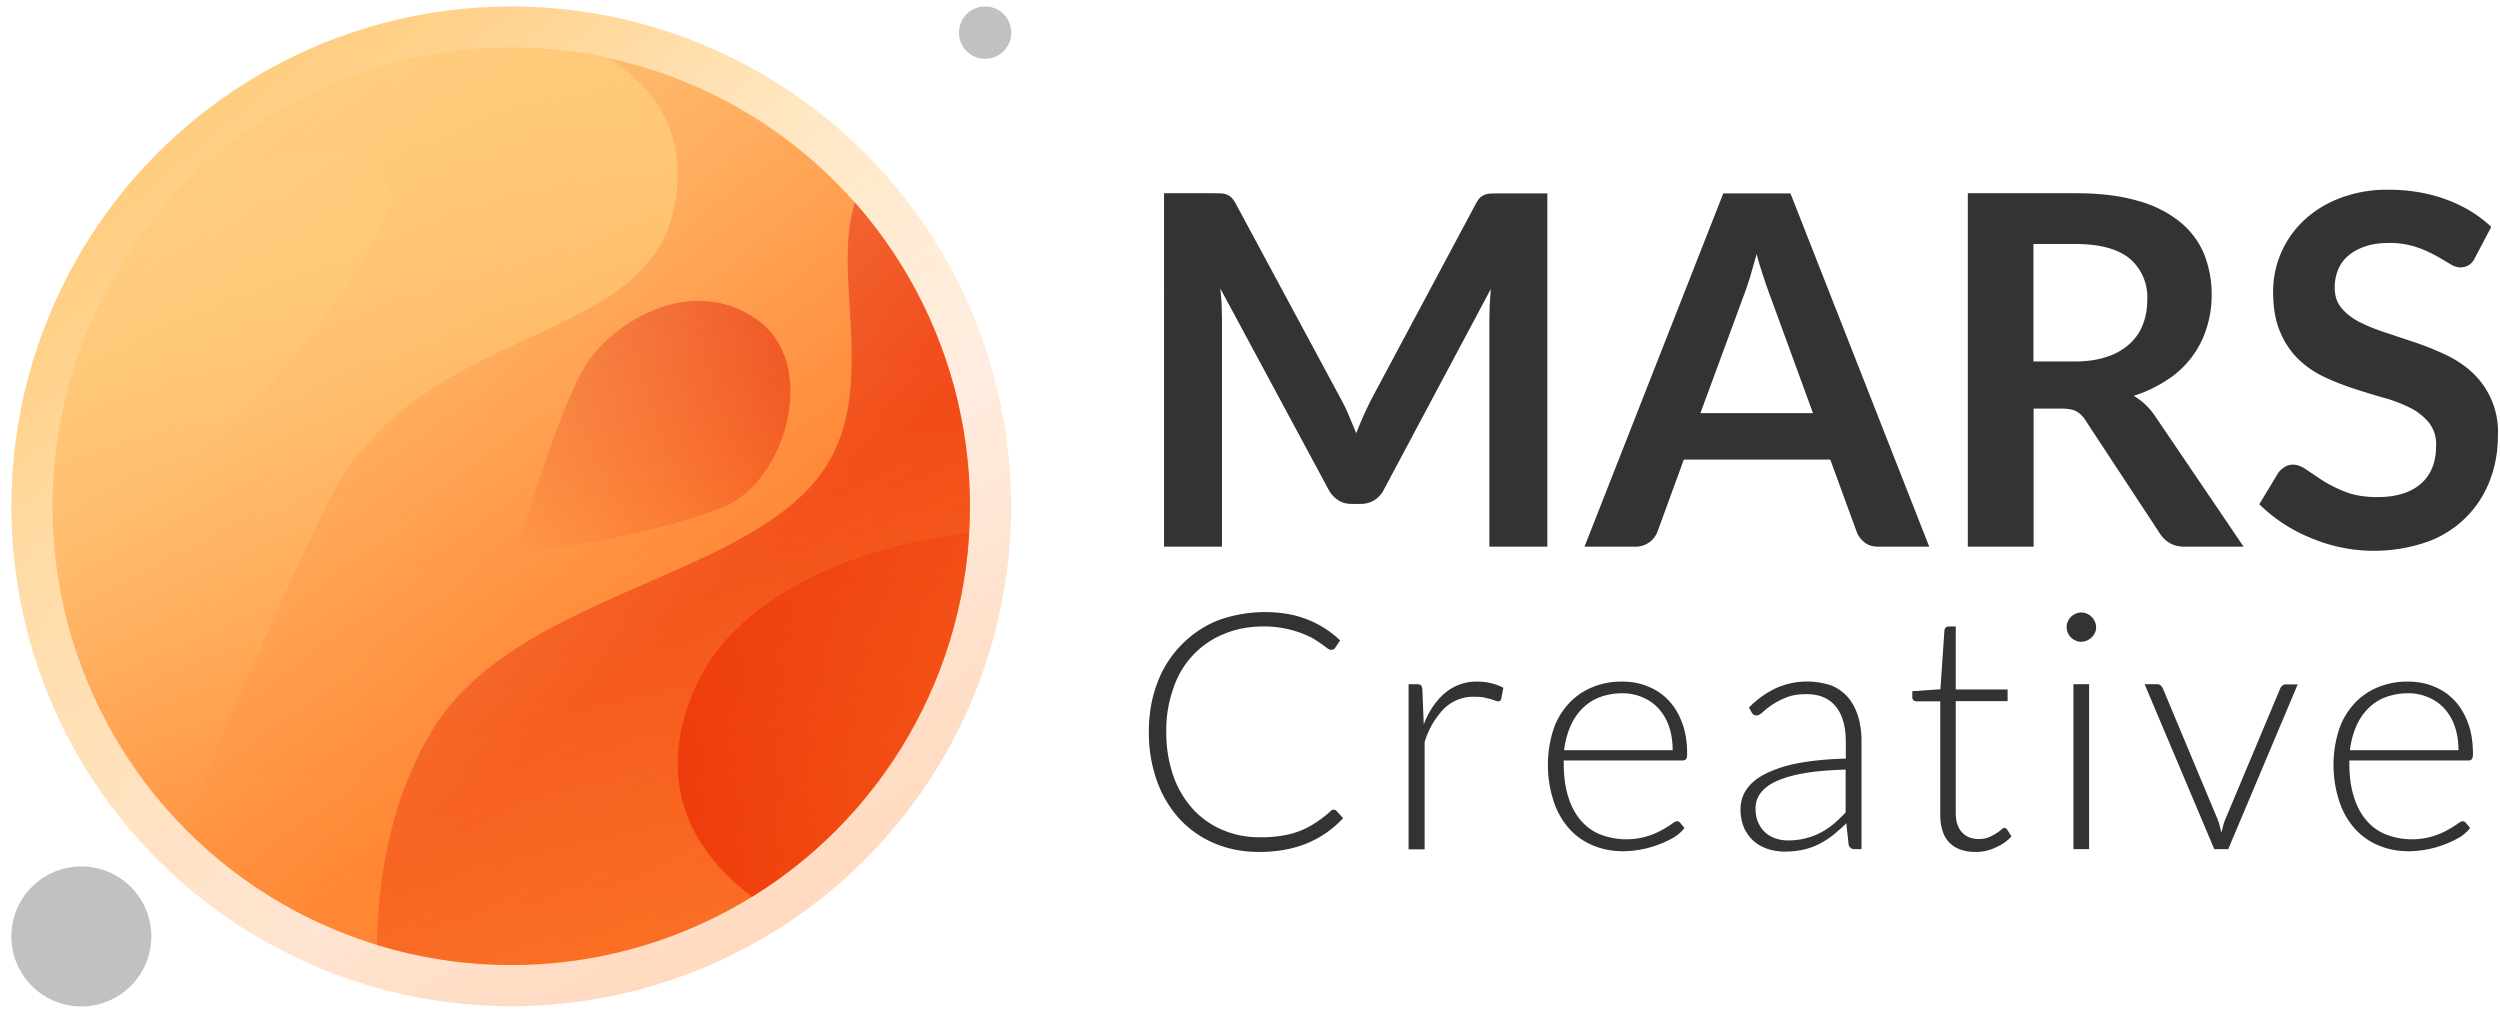 <svg xmlns="http://www.w3.org/2000/svg" xmlns:xlink="http://www.w3.org/1999/xlink" viewBox="0 0 1432.3 584" width="1432.3" height="584"><g id="s14"><circle id="s" cx="292.9" cy="290.1" r="262.8" fill="#ff8c3e"/><g id="s1"><defs><circle id="s7" cx="292.9" cy="290.1" r="262.8"/></defs><clipPath id="s7_1_"><use xlink:href="#s7" overflow="visible"/></clipPath><linearGradient id="s2_1_" gradientUnits="userSpaceOnUse" x1="249.8" y1="-23.7" x2="-8.5" y2="423.8"><stop offset="0" stop-color="#ffc16a"/><stop offset=".1" stop-color="#ffc16a" stop-opacity=".9"/><stop offset="1" stop-color="#ffc16a" stop-opacity="0"/></linearGradient><path id="s2" d="M194.9 8.5c94.5-9 204.8 16.5 192.4 105S239.9 181 187.4 289s-85.5 196.5-85.5 196.5L-37.7 407l-38.9-252 93-124L194.9 8.5z" clip-path="url(#s7_1_)" fill="url(#s2_1_)"/><linearGradient id="s3_1_" gradientUnits="userSpaceOnUse" x1="168.6" y1="68.2" x2="52.7" y2="268.8"><stop offset="0" stop-color="#ffc16a"/><stop offset=".1" stop-color="#ffc16a" stop-opacity=".9"/><stop offset="1" stop-color="#ffc16a" stop-opacity="0"/></linearGradient><path id="s3" d="M106.9 112.4c76.5-49.5 115.5-21 117 0s-69 118.5-105 142.5-117 7.2-117-37.5 105-105 105-105z" clip-path="url(#s7_1_)" fill="url(#s3_1_)"/><linearGradient id="s4_1_" gradientUnits="userSpaceOnUse" x1="394.3" y1="116.3" x2="527.7" y2="694.3"><stop offset="0" stop-color="#ea300f"/><stop offset=".1" stop-color="#ea300f" stop-opacity=".9"/><stop offset="1" stop-color="#ea300f" stop-opacity="0"/></linearGradient><path id="s4" d="M510.4 89.5c-54 34.5 4.5 126-42 184.5s-174 68-220.5 144-28.5 172.5-28.5 172.5l75 108 261-10.5 124.5-178.5 4.5-367.7-174-52.3z" clip-path="url(#s7_1_)" fill="url(#s4_1_)"/><linearGradient id="s5_1_" gradientUnits="userSpaceOnUse" x1="399.1" y1="481.9" x2="679.6" y2="379.8"><stop offset="0" stop-color="#ea300f"/><stop offset=".1" stop-color="#ea300f" stop-opacity=".9"/><stop offset="1" stop-color="#ea300f" stop-opacity="0"/></linearGradient><path id="s5" d="M656.6 316.8c-46.2-29.9-217.5-13.5-258 76.5s51 132 51 132l163.5 7.5 43.5-216z" clip-path="url(#s7_1_)" fill="url(#s5_1_)"/><linearGradient id="s6_1_" gradientUnits="userSpaceOnUse" x1="411.2" y1="172.6" x2="351.2" y2="337.3"><stop offset="0" stop-color="#ea300f"/><stop offset=".1" stop-color="#ea300f" stop-opacity=".9"/><stop offset="1" stop-color="#ea300f" stop-opacity="0"/></linearGradient><path id="s6" d="M433.6 183c36.2 25.5 16.5 92.8-18.7 107.2-46.4 18.9-119.3 27-119.3 27s24.6-84.8 40.6-109c17.1-25.7 61.3-50.7 97.4-25.2z" clip-path="url(#s7_1_)" fill="url(#s6_1_)"/></g><g id="s8"><defs><circle id="s9" cx="292.9" cy="290.1" r="286.4"/></defs><linearGradient id="s9_1_" gradientUnits="userSpaceOnUse" x1="108.8" y1="70.7" x2="477" y2="509.5"><stop offset="0" stop-color="#ffcd7f"/><stop offset=".1" stop-color="#ffcd7f" stop-opacity=".9"/><stop offset=".7" stop-color="#ffcd7f" stop-opacity="0"/></linearGradient><use xlink:href="#s9" overflow="visible" fill="url(#s9_1_)"/><clipPath id="s9_2_"><use xlink:href="#s9" overflow="visible"/></clipPath></g><g id="s10" opacity=".5"><defs><circle id="s11" cx="292.9" cy="290.1" r="286.4" opacity=".5"/></defs><linearGradient id="s11_1_" gradientUnits="userSpaceOnUse" x1="436.2" y1="538.2" x2="149.7" y2="42"><stop offset="0" stop-color="#ff6a00"/><stop offset=".1" stop-color="#ff6a00" stop-opacity=".9"/><stop offset=".7" stop-color="#ff6a00" stop-opacity="0"/></linearGradient><use xlink:href="#s11" overflow="visible" fill="url(#s11_1_)"/><clipPath id="s11_2_"><use xlink:href="#s11" overflow="visible"/></clipPath></g><circle id="s12" cx="564.4" cy="18.7" r="15" fill="#c1c1c1"/><circle id="s13" cx="46.6" cy="536.5" r="40.1" fill="#c1c1c1"/><g id="s19" fill="#333"><path id="s15" d="M773 238.5l4 9.7a226.6 226.6 0 0 1 8.6-19.3l59.9-112.1c.7-1.4 1.5-2.5 2.3-3.4a8 8 0 0 1 2.7-1.8c1-.4 2.1-.6 3.3-.7l4.3-.1h28.4v202.4h-33.2V182.4l.2-8 .6-8.8-61.2 114.8a14.5 14.5 0 0 1-13.3 8.3h-5.2c-3 0-5.6-.7-7.8-2.2a16.3 16.3 0 0 1-5.5-6.1l-62-115.2c.4 3.1.6 6.1.8 9l.2 8.2v130.8h-33.2V110.7h28.4l4.3.1c1.2.1 2.3.3 3.3.7a8 8 0 0 1 2.7 1.8c.8.8 1.6 2 2.4 3.4l60.5 112.4c1.7 3.1 3.1 6.2 4.5 9.4z"/><path id="s16" d="M1105.3 313.2h-29.1c-3.3 0-6-.8-8-2.5a13.6 13.6 0 0 1-4.5-6.1l-15.1-41.3h-83.9l-15.1 41.3a13.3 13.3 0 0 1-12.5 8.6h-29.3l79.5-202.4h38.5l79.5 202.4zm-131.1-76.5h64.5l-24.6-67.3c-1.1-3-2.4-6.5-3.7-10.6a235 235 0 0 1-4-13.2l-3.8 13.3c-1.3 4.1-2.5 7.7-3.7 10.8l-24.7 67z"/><path id="s17" d="M1165.1 234.1v79.1h-37.7V110.7h61.7c13.8 0 25.6 1.4 35.5 4.3a66.1 66.1 0 0 1 24.2 12 46.9 46.9 0 0 1 13.9 18.4 62 62 0 0 1 4.4 23.6 61 61 0 0 1-3 19.3 54.3 54.3 0 0 1-22.7 29.5 77.5 77.5 0 0 1-19 9c4.8 2.7 8.9 6.6 12.3 11.6l50.7 74.8h-33.9c-3.3 0-6-.7-8.3-2a17.2 17.2 0 0 1-5.8-5.6l-42.6-64.8a14.5 14.5 0 0 0-5.3-5.2c-1.9-1-4.7-1.5-8.5-1.5h-15.9zm0-27h23.5c7.1 0 13.3-.9 18.5-2.7a35 35 0 0 0 13-7.4c3.4-3.1 6-6.8 7.6-11.1a38 38 0 0 0 2.5-14.1 29 29 0 0 0-10.1-23.7c-6.8-5.5-17.1-8.3-31-8.3H1165v67.3z"/><path id="s18" d="M1418 147.6a9.3 9.3 0 0 1-3.6 4.3c-1.4.8-3 1.3-4.8 1.3-1.9 0-4-.7-6.3-2.2-2.3-1.4-5.1-3.1-8.3-4.8a63.8 63.8 0 0 0-11.1-4.8 48 48 0 0 0-15-2.2c-5.2 0-9.8.6-13.6 1.9-3.9 1.3-7.1 3-9.8 5.3a20.1 20.1 0 0 0-5.9 8c-1.3 3.1-2 6.6-2 10.3 0 4.8 1.3 8.7 4 11.9 2.7 3.2 6.2 5.9 10.6 8.1 4.4 2.2 9.4 4.2 15 6l17.1 5.7c5.8 2 11.5 4.3 17.2 7 5.6 2.7 10.6 6 15 10.1a46.3 46.3 0 0 1 14.6 36.3c0 9.1-1.6 17.7-4.7 25.7a59.8 59.8 0 0 1-35.7 34.9 92.8 92.8 0 0 1-66.8-2.2 91 91 0 0 1-29.5-19.3l10.9-18.1c1-1.3 2.3-2.4 3.7-3.3a8.9 8.9 0 0 1 4.8-1.3c2.3 0 4.9 1 7.6 2.9l9.6 6.4a75 75 0 0 0 13 6.4c5 1.9 11 2.9 18 2.9 10.7 0 19-2.5 24.9-7.6 5.9-5.1 8.8-12.4 8.8-21.9a20 20 0 0 0-4-13 32.3 32.3 0 0 0-10.6-8.5 79.5 79.5 0 0 0-15-5.8c-5.6-1.6-11.3-3.3-17.1-5.2-5.8-1.9-11.5-4.1-17.1-6.7-5.6-2.6-10.6-6-15-10.2a47.2 47.2 0 0 1-10.6-15.8c-2.7-6.3-4-14.1-4-23.3a56 56 0 0 1 17.3-40.2 62.4 62.4 0 0 1 20.8-13 75 75 0 0 1 28.1-4.9c11.9 0 23 1.9 33 5.6 10.1 3.7 18.7 9 25.8 15.7l-9.3 17.6z"/></g><g id="s28" fill="#333"><path id="s20" d="M764.1 463.9a2 2 0 0 1 1.6.7l3.8 4.1a57.3 57.3 0 0 1-19.9 14.1c-3.9 1.7-8.2 3-12.8 3.9-4.7.9-9.8 1.4-15.3 1.4-9.3 0-17.8-1.6-25.6-4.9a57.6 57.6 0 0 1-20-13.9c-5.5-6-9.9-13.2-13-21.7a82 82 0 0 1-4.7-28.3c0-10.2 1.6-19.5 4.8-27.9a61.8 61.8 0 0 1 34.3-35.8 79 79 0 0 1 40.1-3.9 57.8 57.8 0 0 1 30.4 15.2l-2.9 4.3c-.5.8-1.3 1.1-2.4 1.1-.6 0-1.3-.3-2.2-1a107.8 107.8 0 0 0-8.3-5.7 60.6 60.6 0 0 0-28-6.7c-8.2 0-15.7 1.4-22.5 4.2a50.3 50.3 0 0 0-29.2 31.1 70.5 70.5 0 0 0-4.1 25 75 75 0 0 0 4.1 25.5 55.2 55.2 0 0 0 11.3 19 48.8 48.8 0 0 0 17.1 11.9 54 54 0 0 0 21.3 4.1 72 72 0 0 0 12.9-1 46.6 46.6 0 0 0 19.2-7.6 65.9 65.9 0 0 0 9-7.1l1-.1z"/><path id="s21" d="M807 486.5V392h4.8c1.1 0 1.9.2 2.3.7.5.4.7 1.2.8 2.3l.8 20c3-7.7 7.1-13.7 12.2-18a28 28 0 0 1 18.7-6.5 33 33 0 0 1 14.7 3.5l-1.2 6.3c-.2 1-.8 1.5-1.9 1.5a4 4 0 0 1-1.6-.4l-2.6-.9-3.8-.9c-1.5-.3-3.3-.4-5.2-.4a24 24 0 0 0-17.6 6.7 47.6 47.6 0 0 0-11.2 19.2v61.5H807z"/><path id="s22" d="M929.4 390.5c5.3 0 10.2.9 14.8 2.8a33 33 0 0 1 11.8 8c3.3 3.5 5.9 7.8 7.8 13 1.9 5.1 2.8 11 2.8 17.7 0 1.4-.2 2.3-.6 2.9-.4.5-1.1.8-1.9.8h-68.2v1.8c0 7.1.8 13.3 2.5 18.7 1.6 5.4 4 9.9 7 13.5 3 3.6 6.7 6.4 11 8.2a41.5 41.5 0 0 0 35.6-2.3 55 55 0 0 0 5.7-3.5c1.4-1 2.4-1.6 3-1.6.8 0 1.5.3 1.9.9l2.5 3a24.2 24.2 0 0 1-6 5.3 59.9 59.9 0 0 1-28.9 8c-6.5 0-12.3-1.1-17.7-3.4a37.1 37.1 0 0 1-13.7-9.8 44 44 0 0 1-8.8-15.8 67 67 0 0 1-.2-40.2 41.4 41.4 0 0 1 8.4-14.8c3.6-4.1 8.1-7.4 13.4-9.7a43.1 43.1 0 0 1 17.8-3.5zm.1 6.7a36 36 0 0 0-13.1 2.3 27.3 27.3 0 0 0-10 6.6 32.4 32.4 0 0 0-6.8 10.3c-1.7 4-2.9 8.5-3.5 13.4h62.2c0-5.1-.7-9.6-2.1-13.6a30 30 0 0 0-5.9-10.2 25.5 25.5 0 0 0-9.1-6.4 27.5 27.5 0 0 0-11.7-2.4z"/><path id="s23" d="M1062.6 486.5c-1.9 0-3.1-.9-3.5-2.7l-1.3-12.1a114 114 0 0 1-7.7 6.8 49 49 0 0 1-8 5.1 38.5 38.5 0 0 1-9 3.2 50 50 0 0 1-10.6 1.1 33 33 0 0 1-9.4-1.4c-3-1-5.7-2.4-8.1-4.4-2.3-2-4.2-4.5-5.7-7.6a26.8 26.8 0 0 1-2.1-11.1c0-4 1.1-7.7 3.4-11.1 2.3-3.4 5.8-6.4 10.7-8.9a70.7 70.7 0 0 1 18.7-6.1c7.6-1.5 16.8-2.4 27.5-2.7V425c0-8.7-1.9-15.5-5.7-20.2-3.8-4.7-9.4-7.1-16.8-7.1-4.6 0-8.4.6-11.6 1.9a43.4 43.4 0 0 0-13.5 8.4c-1.4 1.3-2.6 1.9-3.5 1.9a3 3 0 0 1-2.8-1.7l-1.6-2.8a53.8 53.8 0 0 1 15.6-11.2 43.7 43.7 0 0 1 31.8-1.4c3.8 1.6 6.9 3.9 9.5 6.9 2.5 3 4.4 6.7 5.7 10.9a49 49 0 0 1 1.9 14.3v61.6h-3.9zm-38-5a40 40 0 0 0 26.1-9.6c2.3-2 4.5-4.1 6.7-6.4v-24.6c-9 .3-16.7.9-23.2 2s-11.8 2.6-16.1 4.5-7.3 4.2-9.3 6.8c-2 2.6-3 5.6-3 9 0 3.2.5 5.9 1.6 8.2a16 16 0 0 0 10.1 9c2.2.8 4.6 1.1 7.1 1.1z"/><path id="s24" d="M1131.8 488.1c-6.4 0-11.4-1.8-14.9-5.3s-5.3-9-5.3-16.4v-64.6H1098c-.7 0-1.3-.2-1.7-.6-.4-.4-.7-.9-.7-1.6V396l16.1-1.1 2.3-33.8c.1-.6.3-1.1.7-1.5.4-.4 1-.7 1.6-.7h4.2V395h29.7v6.7h-29.7v64.1c0 2.6.3 4.8 1 6.7.7 1.9 1.6 3.4 2.8 4.6 1.2 1.2 2.5 2.1 4.1 2.7 1.6.6 3.3.9 5.1.9 2.3 0 4.2-.3 5.9-1a28.7 28.7 0 0 0 7.2-4.4c.7-.7 1.4-1 1.8-1 .5 0 1 .3 1.5.9l2.5 4a25.7 25.7 0 0 1-9.2 6.4 26 26 0 0 1-11.4 2.5z"/><path id="s25" d="M1200.9 359.4c0 1.1-.2 2.2-.7 3.2-.5 1-1.1 1.9-1.9 2.6a8.8 8.8 0 0 1-5.9 2.5c-1.1 0-2.2-.2-3.2-.7a8 8 0 0 1-2.7-1.8 8.3 8.3 0 0 1-2.5-5.8c0-1.1.2-2.2.7-3.3a8 8 0 0 1 1.8-2.7 8.8 8.8 0 0 1 5.9-2.5c1.1 0 2.2.2 3.2.7a8 8 0 0 1 2.7 1.8c.8.8 1.4 1.7 1.9 2.7.5 1.1.7 2.2.7 3.3zm-4 32.6v94.5h-9V392h9z"/><path id="s26" d="M1276.6 486.5h-8l-39.9-94.5h7.1c.9 0 1.6.2 2.1.7.5.5.9 1 1.2 1.6l31.2 74.6c.6 1.5 1.1 2.9 1.4 4.2l1 4 1-4a22 22 0 0 1 1.4-4.1l31.3-74.6c.3-.7.7-1.2 1.3-1.7a3 3 0 0 1 1.9-.6h6.8l-39.8 94.4z"/><path id="s27" d="M1379.6 390.5c5.3 0 10.2.9 14.8 2.8a33 33 0 0 1 11.8 8c3.3 3.5 5.9 7.8 7.8 13 1.9 5.1 2.8 11 2.8 17.7 0 1.4-.2 2.3-.6 2.9-.4.5-1.1.8-1.9.8H1346v1.8c0 7.1.8 13.3 2.5 18.7 1.6 5.4 4 9.9 7 13.5 3 3.6 6.7 6.4 11 8.2a41.5 41.5 0 0 0 35.6-2.3 55 55 0 0 0 5.7-3.5c1.4-1 2.4-1.6 3-1.6.8 0 1.5.3 1.9.9l2.5 3a24.2 24.2 0 0 1-6 5.3 59.9 59.9 0 0 1-28.9 8c-6.5 0-12.3-1.1-17.7-3.4a37.1 37.1 0 0 1-13.7-9.8 44 44 0 0 1-8.8-15.8 67 67 0 0 1-.2-40.2 41.4 41.4 0 0 1 8.4-14.8c3.6-4.1 8.1-7.4 13.4-9.7a44 44 0 0 1 17.9-3.5zm.1 6.7a36 36 0 0 0-13.1 2.3 27.3 27.3 0 0 0-10 6.6 32.4 32.4 0 0 0-6.8 10.3c-1.7 4-2.9 8.5-3.5 13.4h62.2c0-5.1-.7-9.6-2.1-13.6a30 30 0 0 0-5.9-10.2 25.5 25.5 0 0 0-9.1-6.4 27.5 27.5 0 0 0-11.7-2.4z"/></g></g></svg>